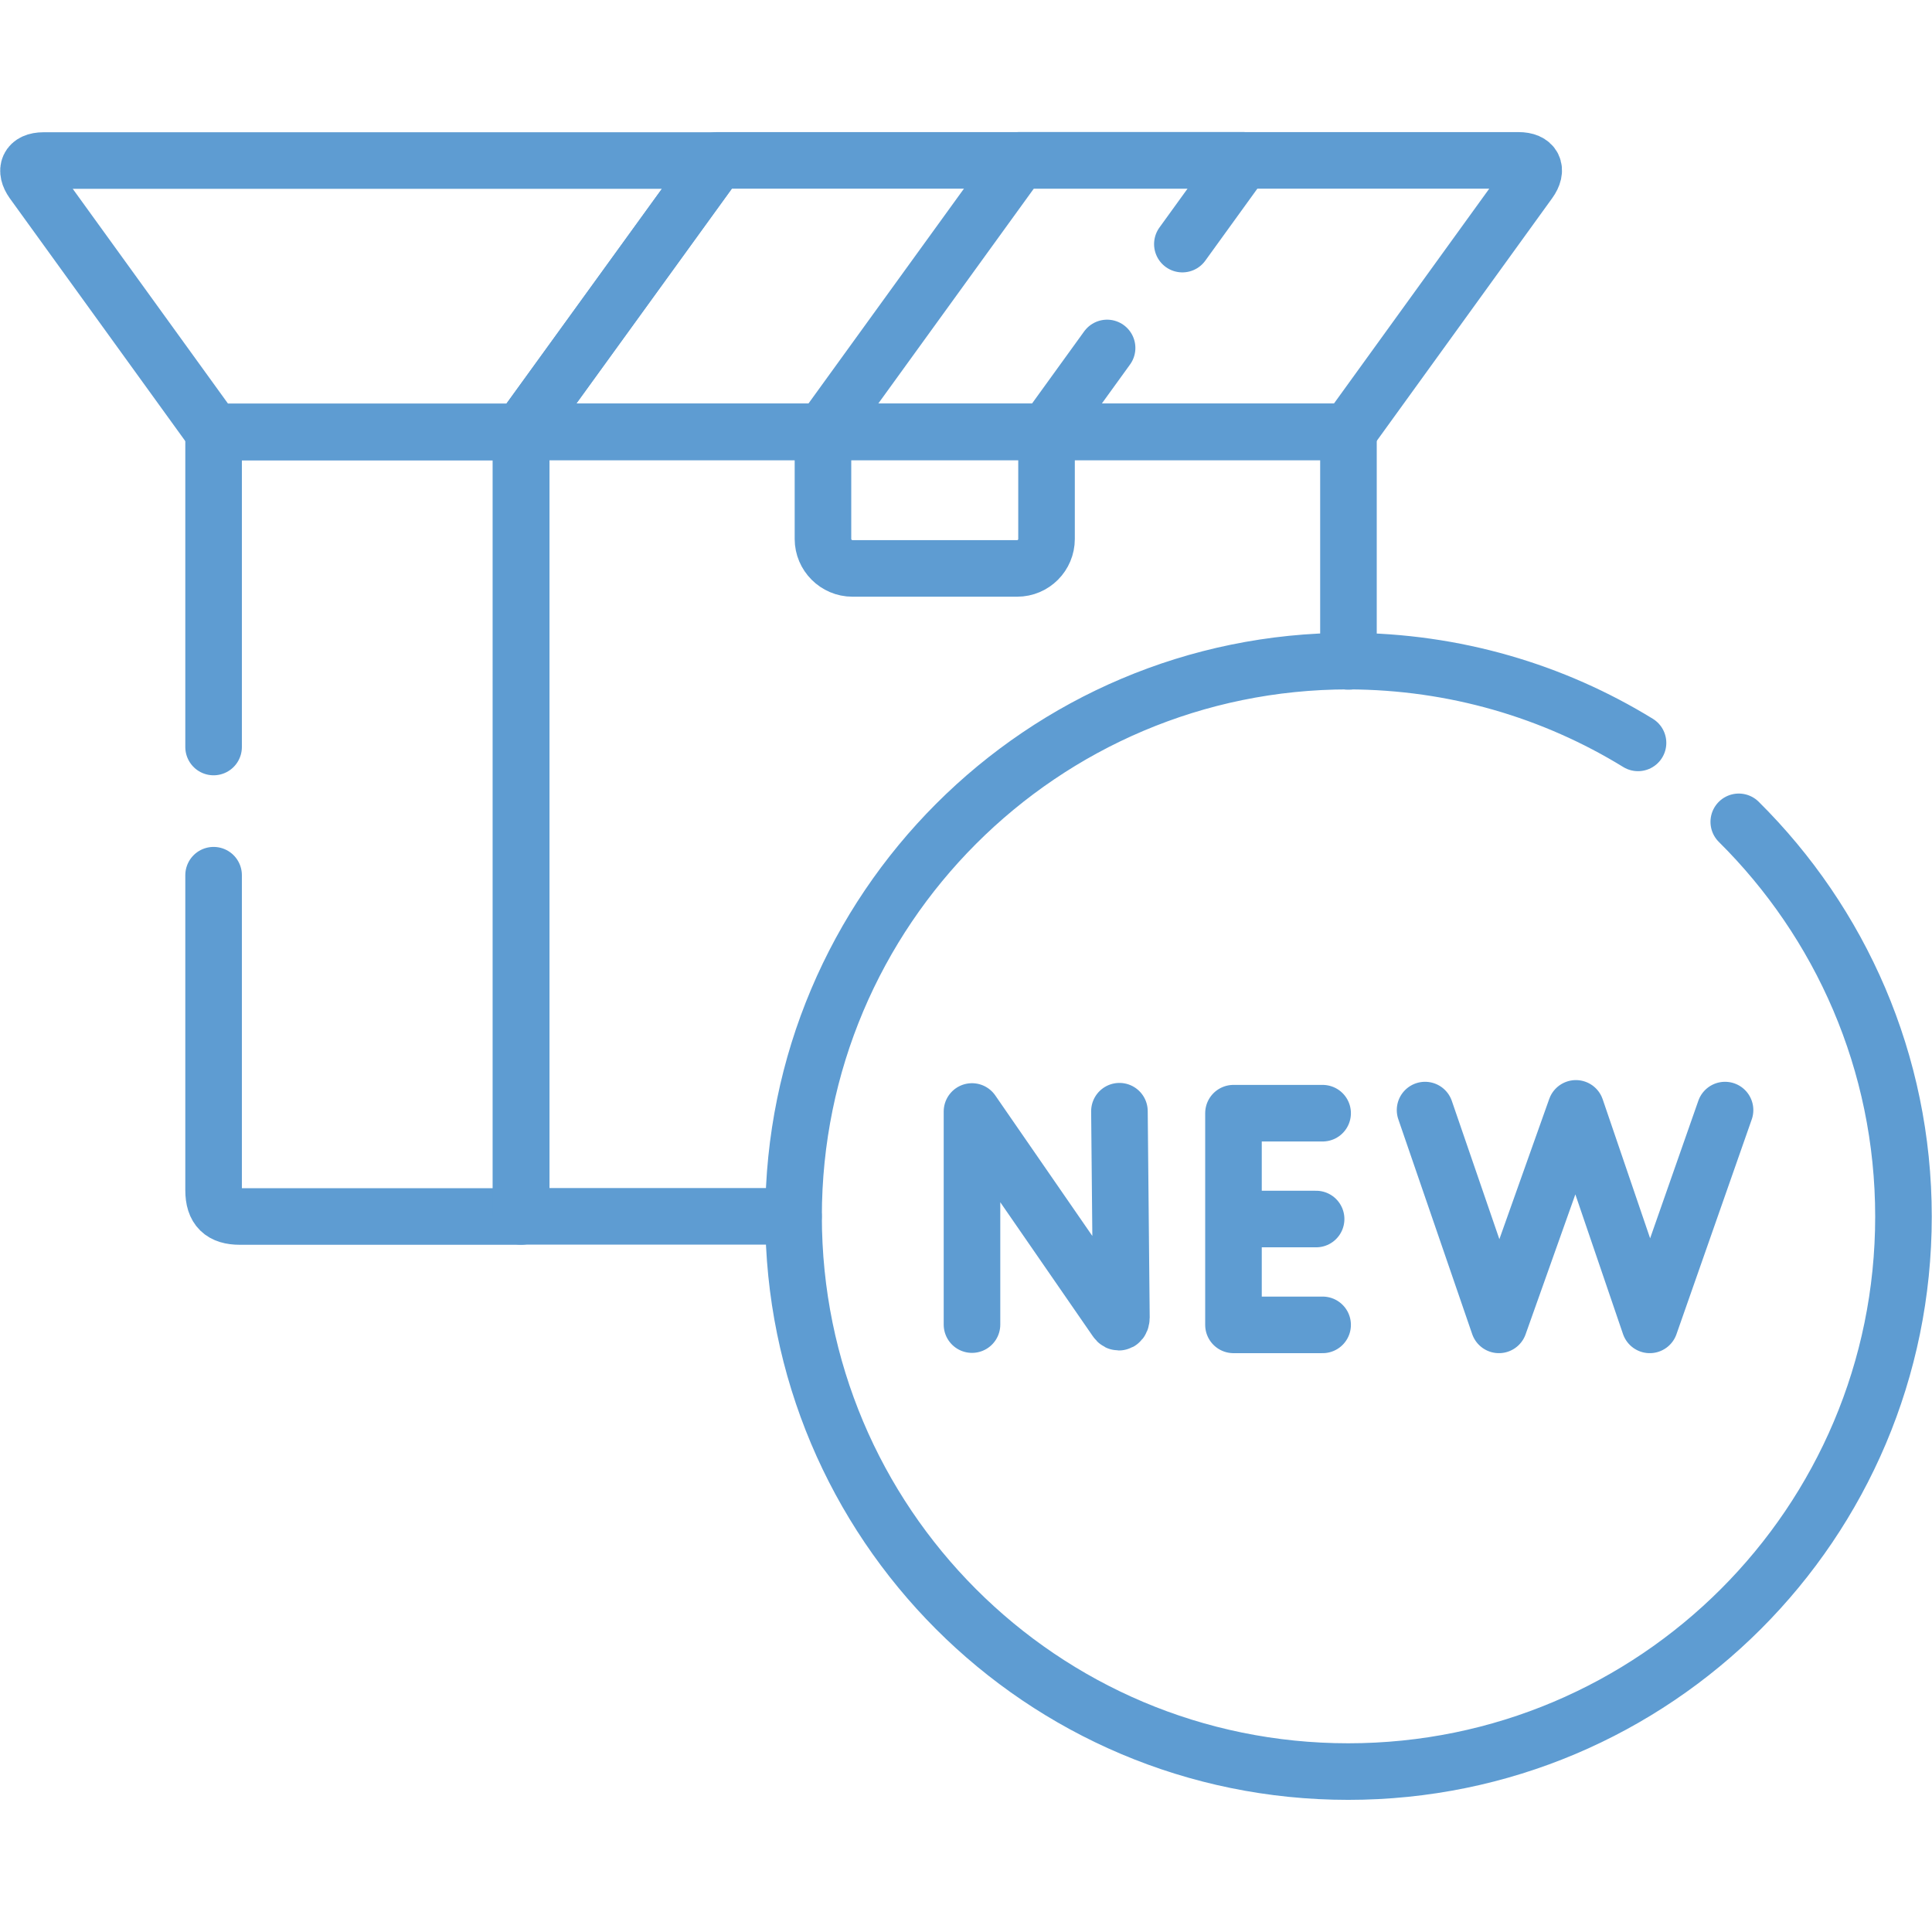 <?xml version="1.0" encoding="utf-8"?>
<!-- Generator: Adobe Illustrator 27.7.0, SVG Export Plug-In . SVG Version: 6.00 Build 0)  -->
<svg version="1.1" id="svg2196" xmlns:svg="http://www.w3.org/2000/svg"
	 xmlns="http://www.w3.org/2000/svg" xmlns:xlink="http://www.w3.org/1999/xlink" x="0px" y="0px" viewBox="0 0 682.7 682.7"
	 style="enable-background:new 0 0 682.7 682.7;" xml:space="preserve">
<style type="text/css">
	.st0{fill:none;}
	.st1{fill:none;stroke:#5E9CD2;stroke-width:19.993;stroke-linecap:round;stroke-linejoin:round;stroke-miterlimit:13.333;}
</style>
<rect y="0" class="st0" width="682.7" height="682.7"/>
<g id="g2206">
	<g id="g2212" transform="translate(56.576,280.066)">
		<path id="path2214" class="st1" d="M18.9,29.2v111.3c0,6.6,3,9.3,9.3,9.3h99.4v-277.2H18.9v111.3"/>
	</g>
	<g id="g2216" transform="translate(210.296,189.613)">
		<path id="path2218" class="st1" d="M70.1,240.2h-96.3V-37h292.4v81.1"/>
	</g>
	<g id="g2220" transform="translate(138.07,397.532)">
		<path id="path2222" class="st1" d="M46-244.9H-62.6l-63.9-88.4c-2.9-4.1-1.6-7.5,3.8-7.5h238.1L46-244.9z"/>
	</g>
	<g id="g2224" transform="translate(190.086,469.475)">
		<path id="path2226" class="st1" d="M63.4-412.8L-6-316.9h292.4l63.9-88.4c3.1-4.3,1.5-7.5-3.8-7.5H63.4z"/>
	</g>
	<g id="g2228" transform="translate(293.407,419.756)">
		<path id="path2230" class="st1" d="M97.8-296.8l-21.4,29.6v37.9c0,5.7-4.6,10.4-10.4,10.4H7.8c-5.7,0-10.4-4.7-10.4-10.4v-37.9
			l69.4-95.9h79l-21.4,29.6"/>
	</g>
	<g id="g2232" transform="translate(348.767,188.962)">
		<path id="path2234" class="st1" d="M116.3,241.8H87.1 M118.6,204.4H87.1v74.8h31.5 M154.8,203.3l26.1,75.9l27.2-76.5l26.1,76.5
			l26.6-75.9 M-5.3,279.1v-75.3l50.9,73.7c0.9,1.4,1.9,0.7,1.9-0.9l-0.7-72.9"/>
	</g>
	<g id="g2236" transform="translate(460.819,294.21)">
		<path id="path2238" class="st1" d="M153.6-3.8c35.9,35.6,58.2,84.9,58.2,139.5c0,108.3-87.8,196.1-196.2,196.1
			S-180.4,244-180.4,135.6c0-108.3,87.8-196.2,196.1-196.2C53.2-60.5,88.2-50,118-31.7"/>
	</g>
</g>
</svg>

